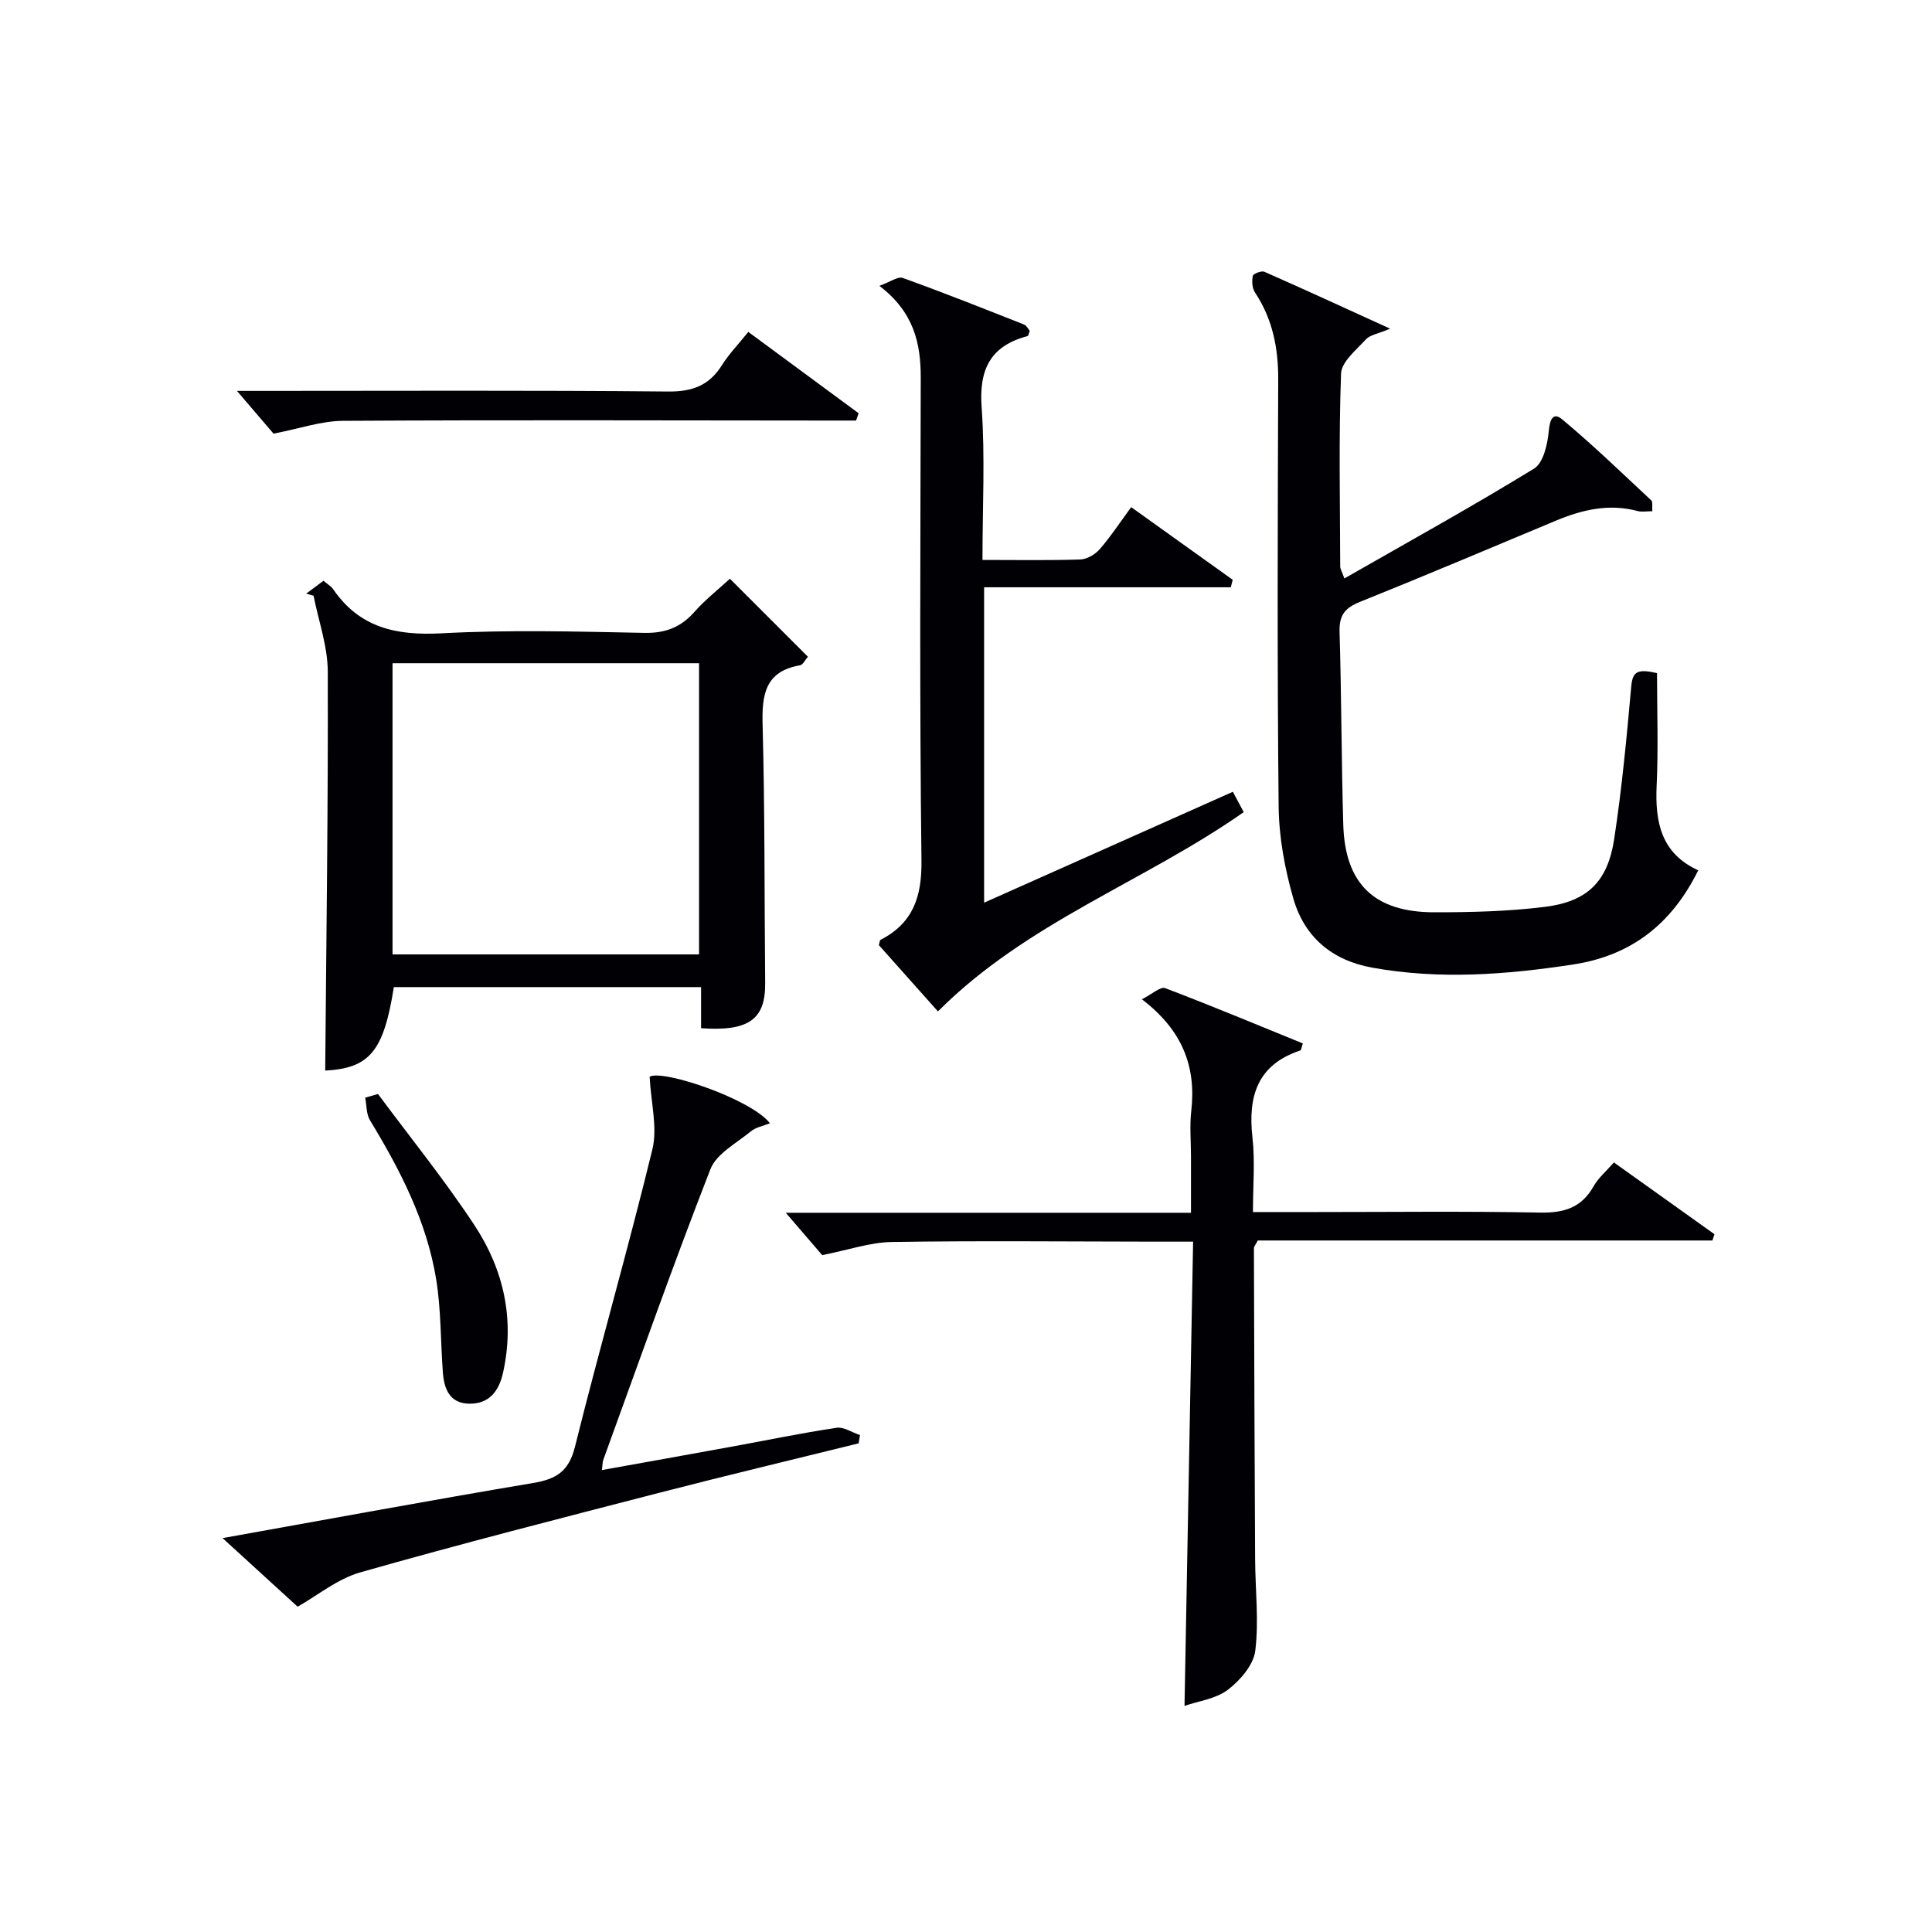 <svg enable-background="new 0 0 400 400" viewBox="0 0 400 400" xmlns="http://www.w3.org/2000/svg"><g fill="#010105"><path d="m343.07 139.36c0 7.78.28 15.56-.08 23.32-.35 7.54.93 14 8.61 17.51-5.53 11.21-13.96 17.67-25.86 19.49-13.85 2.12-27.71 3.18-41.65.66-8.35-1.51-14.03-6.37-16.31-14.28-1.77-6.14-2.98-12.67-3.05-19.05-.31-29.49-.2-58.98-.09-88.47.02-6.51-1.17-12.51-4.81-17.99-.59-.89-.67-2.34-.45-3.43.09-.45 1.8-1.12 2.4-.85 8.29 3.65 16.53 7.45 26.03 11.78-2.55 1.08-4.17 1.29-5.01 2.21-1.99 2.18-5.06 4.65-5.15 7.09-.49 13.31-.21 26.65-.17 39.98 0 .44.3.87.86 2.43 13.32-7.62 26.47-14.89 39.27-22.74 1.92-1.18 2.79-5.01 3.04-7.72.22-2.39.85-4.08 2.79-2.47 6.38 5.31 12.36 11.1 18.44 16.77.34.32.14 1.23.22 2.24-1.16 0-2.15.2-3.03-.03-5.95-1.6-11.51-.28-16.99 2.01-13.49 5.63-26.95 11.34-40.51 16.79-3.1 1.24-4.33 2.76-4.23 6.18.4 13.31.38 26.63.77 39.93.36 12.29 6.43 18.17 18.89 18.16 7.63 0 15.33-.18 22.89-1.13 8.78-1.1 12.97-5.23 14.31-14.04 1.6-10.49 2.59-21.09 3.54-31.67.27-3.08 1.39-3.58 5.33-2.68z"/><path d="m63.4 122.9c1.15-.85 2.29-1.71 3.57-2.66.79.68 1.56 1.1 2 1.74 5.49 8.02 13.12 9.64 22.45 9.14 13.95-.75 27.97-.37 41.95-.09 4.39.09 7.58-1.14 10.43-4.37 2.17-2.47 4.81-4.52 7.32-6.84 5.45 5.45 10.69 10.69 16.15 16.15-.59.67-1.03 1.67-1.63 1.77-7.26 1.26-7.92 6.08-7.75 12.37.48 17.81.36 35.63.53 53.44.07 7.46-3.35 10.03-13.27 9.33 0-2.7 0-5.45 0-8.51-21.55 0-42.59 0-63.61 0-2.11 13.39-5.07 16.78-14.21 17.29.23-27.51.62-55.07.53-82.63-.02-5.23-1.91-10.46-2.94-15.69-.51-.14-1.02-.29-1.52-.44zm17.87 14.41v60.29h63.46c0-20.24 0-40.15 0-60.29-21.19 0-42.1 0-63.46 0z"/><path d="m170.23 259.86c-1.92-2.23-4.69-5.44-7.55-8.77h83.9c0-4.14 0-7.87 0-11.61 0-3.17-.3-6.37.06-9.49 1.04-9.19-1.84-16.71-10.23-23.1 2.16-1.09 3.85-2.67 4.81-2.31 9.58 3.64 19.05 7.59 28.52 11.45-.3.87-.34 1.39-.52 1.45-8.91 2.96-10.88 9.5-9.91 18.05.55 4.9.1 9.91.1 15.41h12.91c15.5 0 31-.19 46.49.11 4.98.1 8.63-.98 11.14-5.47.95-1.69 2.55-3.03 4.19-4.91 7 5 13.91 9.93 20.82 14.86-.14.43-.28.87-.42 1.3-31.5 0-63 0-94.13 0-.52.99-.8 1.28-.8 1.57.06 21.48.13 42.96.25 64.43.03 6.33.8 12.73.03 18.95-.37 2.93-3.12 6.12-5.66 8.06-2.47 1.89-6.04 2.32-8.99 3.35.59-32.16 1.18-63.86 1.78-96.12-3.44 0-5.89 0-8.34 0-18-.02-35.99-.21-53.99.07-4.49.06-8.95 1.63-14.46 2.72z"/><path d="m203.41 115.93c7.3 0 13.79.12 20.27-.1 1.38-.05 3.07-1.05 4.01-2.13 2.27-2.61 4.18-5.53 6.51-8.7 7.18 5.13 14.1 10.09 21.02 15.04-.13.52-.27 1.03-.4 1.55-16.92 0-33.85 0-51.07 0v65.3c17.46-7.78 34.37-15.33 51.5-22.96.83 1.56 1.52 2.84 2.25 4.21-20.56 14.43-44.89 22.79-63.31 41.26-3.78-4.24-8.04-9.02-12.23-13.72.16-.52.16-1 .36-1.1 6.72-3.48 8.55-8.88 8.46-16.41-.41-33.32-.21-66.64-.15-99.96.01-7.12-1.4-13.56-8.56-19.03 2.17-.77 3.8-2 4.85-1.63 8.43 3.03 16.76 6.35 25.1 9.64.52.2.84.91 1.19 1.31-.21.52-.28 1.03-.47 1.08-7.7 2.05-10.08 6.9-9.5 14.79.73 10.27.17 20.61.17 31.56z"/><path d="m134.5 222.93c2.64-1.59 21.04 4.61 24.91 9.63-1.42.57-2.94.83-3.96 1.68-2.97 2.45-7.11 4.61-8.37 7.84-7.77 19.91-14.87 40.09-22.18 60.18-.16.44-.13.95-.28 2.1 9.17-1.65 18.1-3.24 27.01-4.87 7.18-1.31 14.33-2.8 21.55-3.88 1.51-.23 3.24.97 4.87 1.51-.09.57-.18 1.14-.28 1.71-13.74 3.4-27.51 6.68-41.21 10.22-20.69 5.34-41.4 10.64-61.96 16.49-4.77 1.36-8.94 4.84-12.98 7.11-4.73-4.32-9.88-9.03-15.54-14.2 21.96-3.93 43.1-7.85 64.3-11.41 4.77-.8 7.39-2.38 8.66-7.5 5.12-20.58 11.02-40.97 16.03-61.58 1.09-4.53-.3-9.64-.57-15.03z"/><path d="m56.63 89.78c-2-2.34-4.75-5.56-7.57-8.85h4.83c28.16 0 56.31-.14 84.47.13 5.05.05 8.5-1.29 11.14-5.5 1.4-2.24 3.28-4.17 5.43-6.84 7.69 5.67 15.26 11.25 22.84 16.84-.18.5-.35 1-.53 1.51-2.25 0-4.5 0-6.75 0-33.15-.02-66.31-.14-99.46.06-4.5.02-9 1.61-14.4 2.65z"/><path d="m78.26 226.5c6.72 9.06 13.84 17.85 20.03 27.26 6.01 9.15 8.31 19.43 5.86 30.44-.86 3.84-2.88 6.48-7.01 6.42-4.03-.06-5.2-3.06-5.45-6.48-.48-6.42-.36-12.92-1.38-19.24-1.95-11.99-7.44-22.65-13.7-32.94-.79-1.29-.69-3.12-1-4.7.88-.26 1.76-.51 2.65-.76z"/></g></svg>